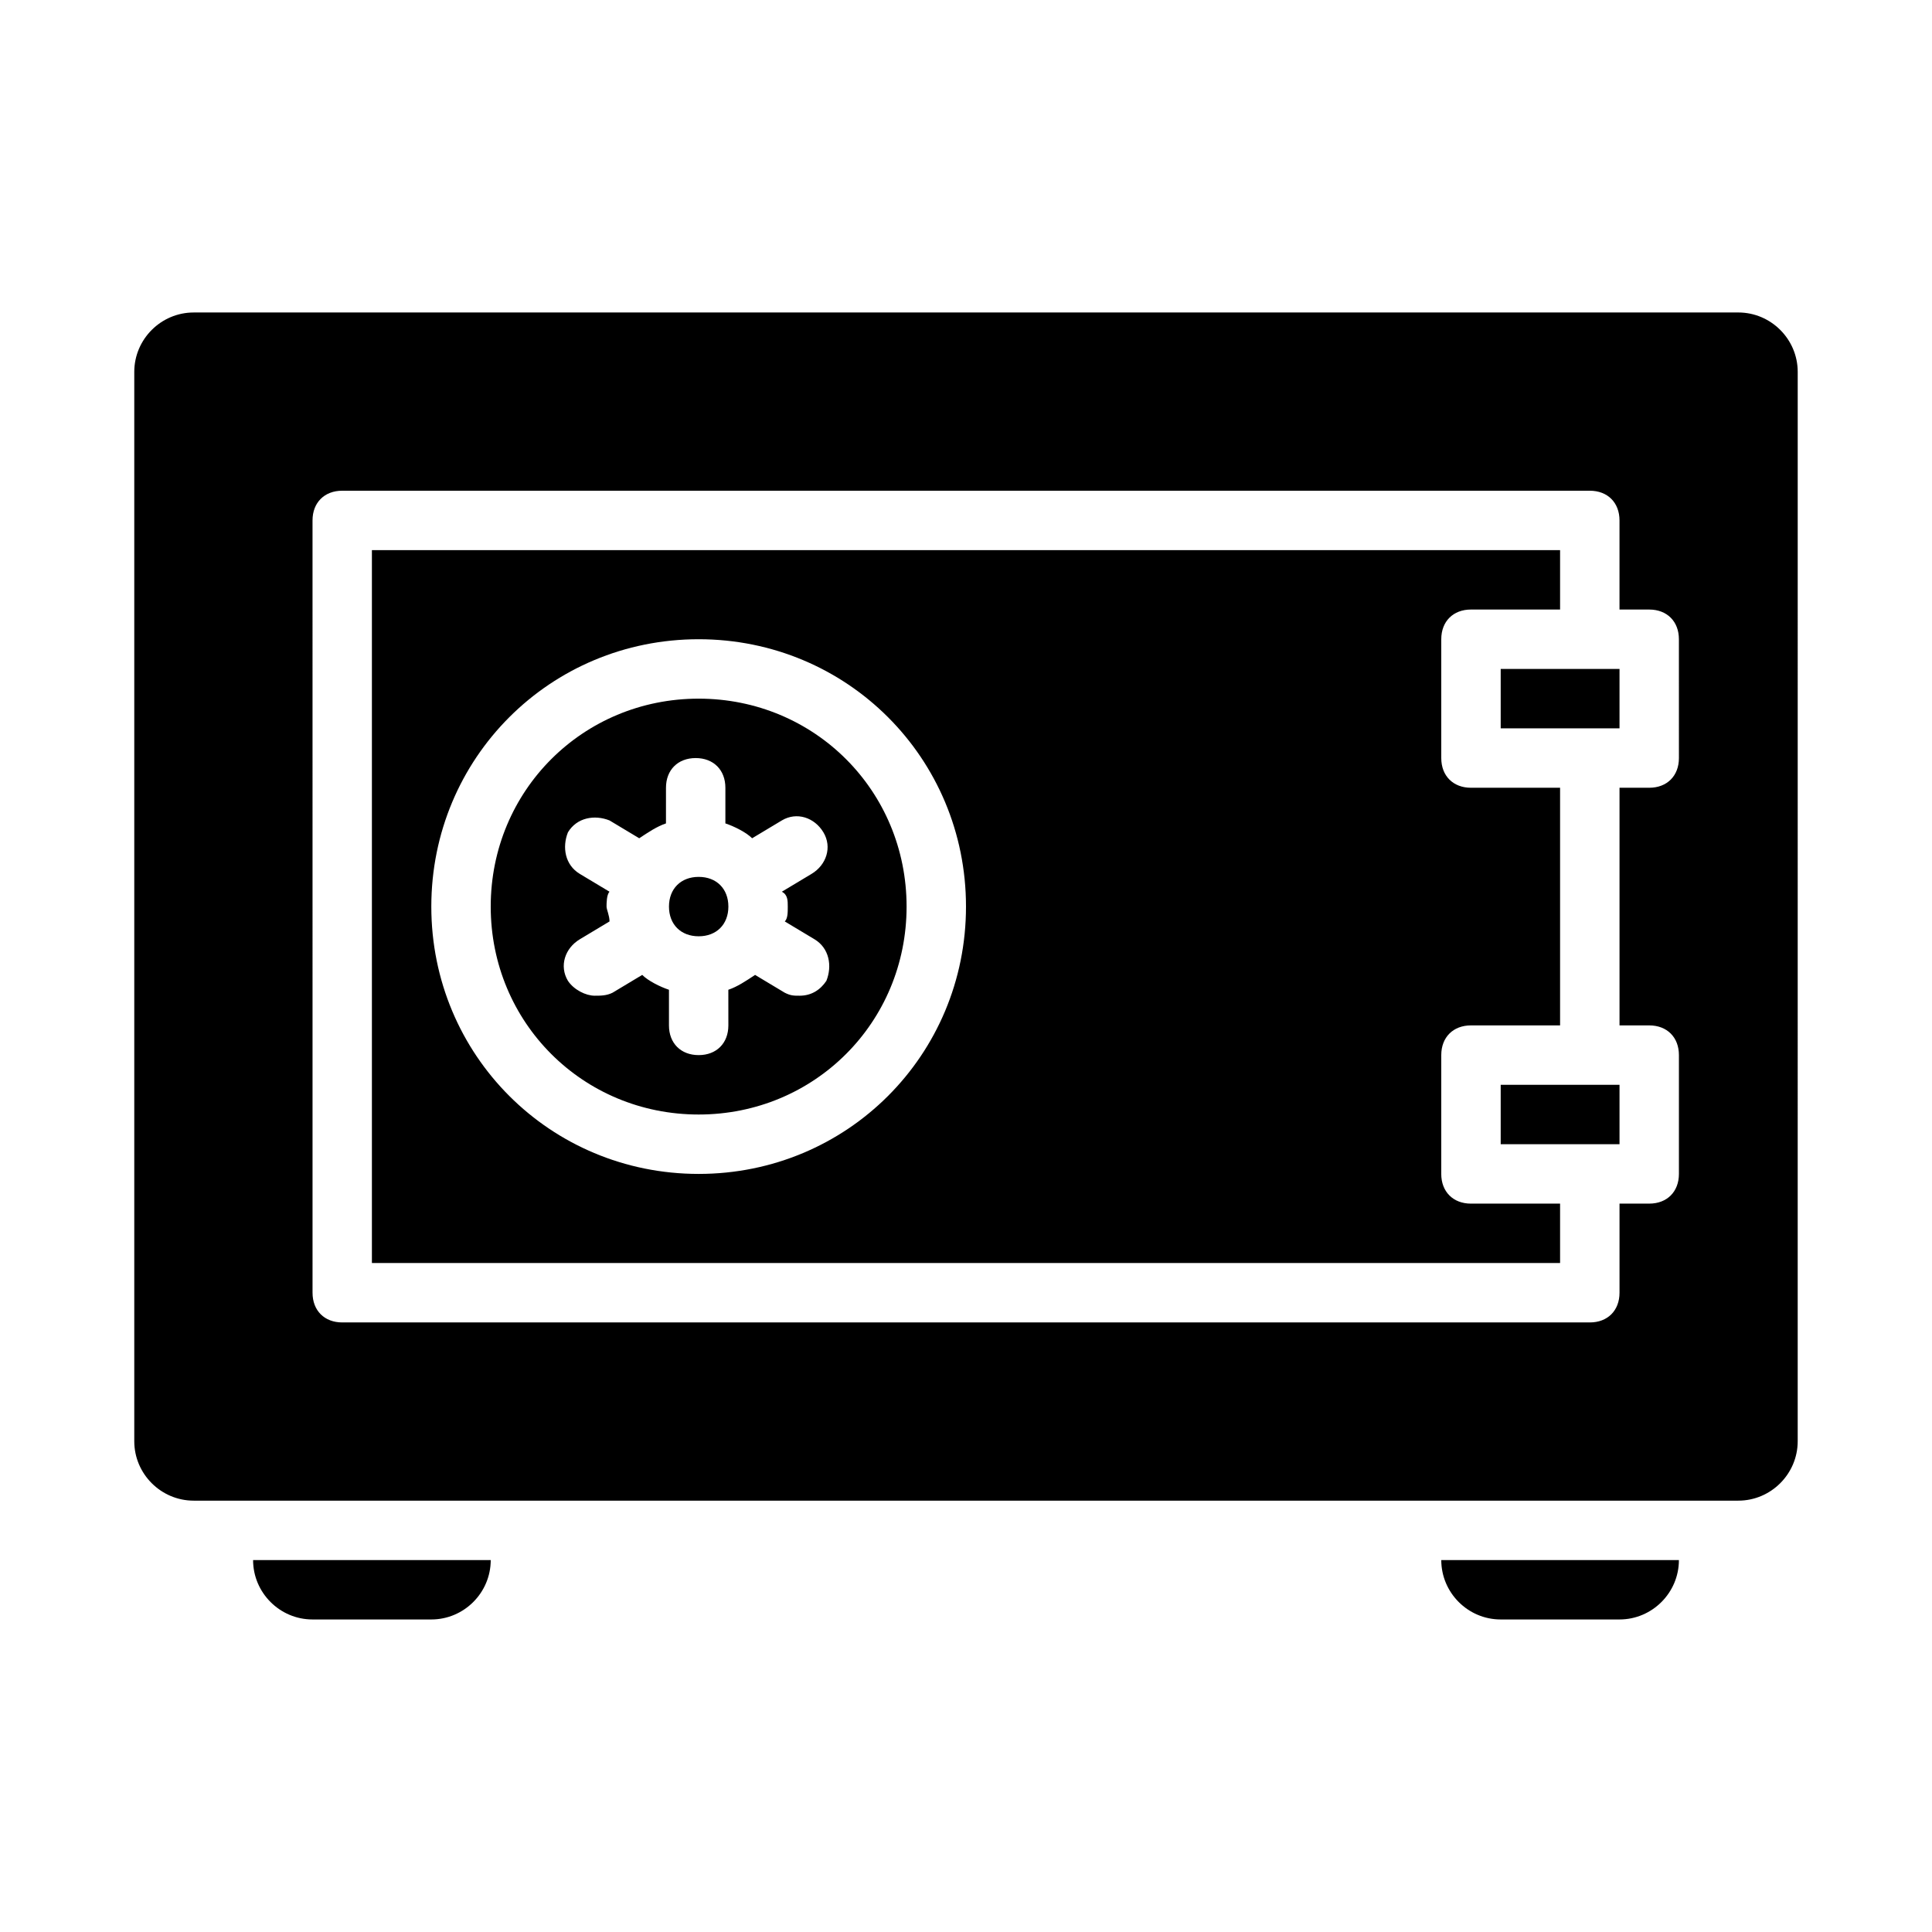 <?xml version="1.0" encoding="UTF-8"?>
<!-- Uploaded to: ICON Repo, www.iconrepo.com, Generator: ICON Repo Mixer Tools -->
<svg fill="#000000" width="800px" height="800px" version="1.1" viewBox="144 144 512 512" xmlns="http://www.w3.org/2000/svg">
 <path d="m525.95 455.1v-31.488c0-4.723 3.148-7.871 7.871-7.871h23.617v-62.977h-23.617c-4.723 0-7.871-3.148-7.871-7.871v-31.488c0-4.723 3.148-7.871 7.871-7.871h23.617v-15.742l-314.88-0.004v188.93h314.88v-15.742h-23.617c-4.723 0-7.875-3.152-7.875-7.875zm-196.8 0c-39.359 0-70.848-31.488-70.848-70.848s31.488-70.848 70.848-70.848c39.359 0 70.848 31.488 70.848 70.848 0.004 39.359-31.484 70.848-70.848 70.848zm0-125.95c-30.699 0-55.105 24.402-55.105 55.105 0 30.699 24.402 55.105 55.105 55.105 30.699 0 55.105-24.402 55.105-55.105 0-30.699-24.402-55.105-55.105-55.105zm23.617 55.105c0 1.574 0 3.148-0.789 3.938l7.871 4.723c3.938 2.363 4.723 7.086 3.148 11.02-1.574 2.363-3.938 3.938-7.086 3.938-1.574 0-2.363 0-3.938-0.789l-7.871-4.723c-2.363 1.574-4.723 3.148-7.086 3.938l0.008 9.445c0 4.723-3.148 7.871-7.871 7.871s-7.871-3.148-7.871-7.871v-9.445c-2.363-0.789-5.512-2.363-7.086-3.938l-7.871 4.723c-1.578 0.789-3.152 0.789-4.727 0.789-2.363 0-5.512-1.574-7.086-3.938-2.363-3.938-0.789-8.66 3.148-11.02l7.871-4.723c0-1.574-0.789-3.148-0.789-3.938 0-0.789 0-3.148 0.789-3.938l-7.871-4.723c-3.938-2.363-4.723-7.086-3.148-11.02 2.363-3.938 7.086-4.723 11.02-3.148l7.871 4.723c2.363-1.574 4.723-3.148 7.086-3.938l0.004-9.445c0-4.723 3.148-7.871 7.871-7.871 4.723 0 7.871 3.148 7.871 7.871v9.445c2.363 0.789 5.512 2.363 7.086 3.938l7.871-4.723c3.938-2.363 8.66-0.789 11.02 3.148 2.363 3.938 0.789 8.66-3.148 11.02l-7.871 4.723c1.574 0.789 1.574 2.363 1.574 3.938zm212.55 47.234h7.871v15.742h-31.488v-15.742zm-228.29-47.234c0 4.723-3.148 7.871-7.871 7.871s-7.871-3.148-7.871-7.871 3.148-7.871 7.871-7.871 7.871 3.148 7.871 7.871zm228.29-62.977h7.871v15.742h-31.488v-15.742zm39.359-94.465h-409.35c-8.66 0-15.742 7.086-15.742 15.742v283.39c0 8.66 7.086 15.742 15.742 15.742h409.34c8.66 0 15.742-7.086 15.742-15.742l0.004-283.39c0-8.66-7.082-15.746-15.742-15.746zm-15.746 118.08c0 4.723-3.148 7.871-7.871 7.871h-7.871v62.977h7.871c4.723 0 7.871 3.148 7.871 7.871v31.488c0 4.723-3.148 7.871-7.871 7.871h-7.871v23.617c0 4.723-3.148 7.871-7.871 7.871h-330.62c-4.723 0-7.871-3.148-7.871-7.871l-0.004-204.67c0-4.723 3.148-7.871 7.871-7.871h330.62c4.723 0 7.871 3.148 7.871 7.871v23.617h7.871c4.723 0 7.871 3.148 7.871 7.871zm-377.86 212.54h62.977c0 8.66-7.086 15.742-15.742 15.742h-31.488c-8.66 0.004-15.746-7.082-15.746-15.742zm314.88 0h62.977c0 8.66-7.086 15.742-15.742 15.742h-31.488c-8.66 0.004-15.746-7.082-15.746-15.742z"/>
</svg>